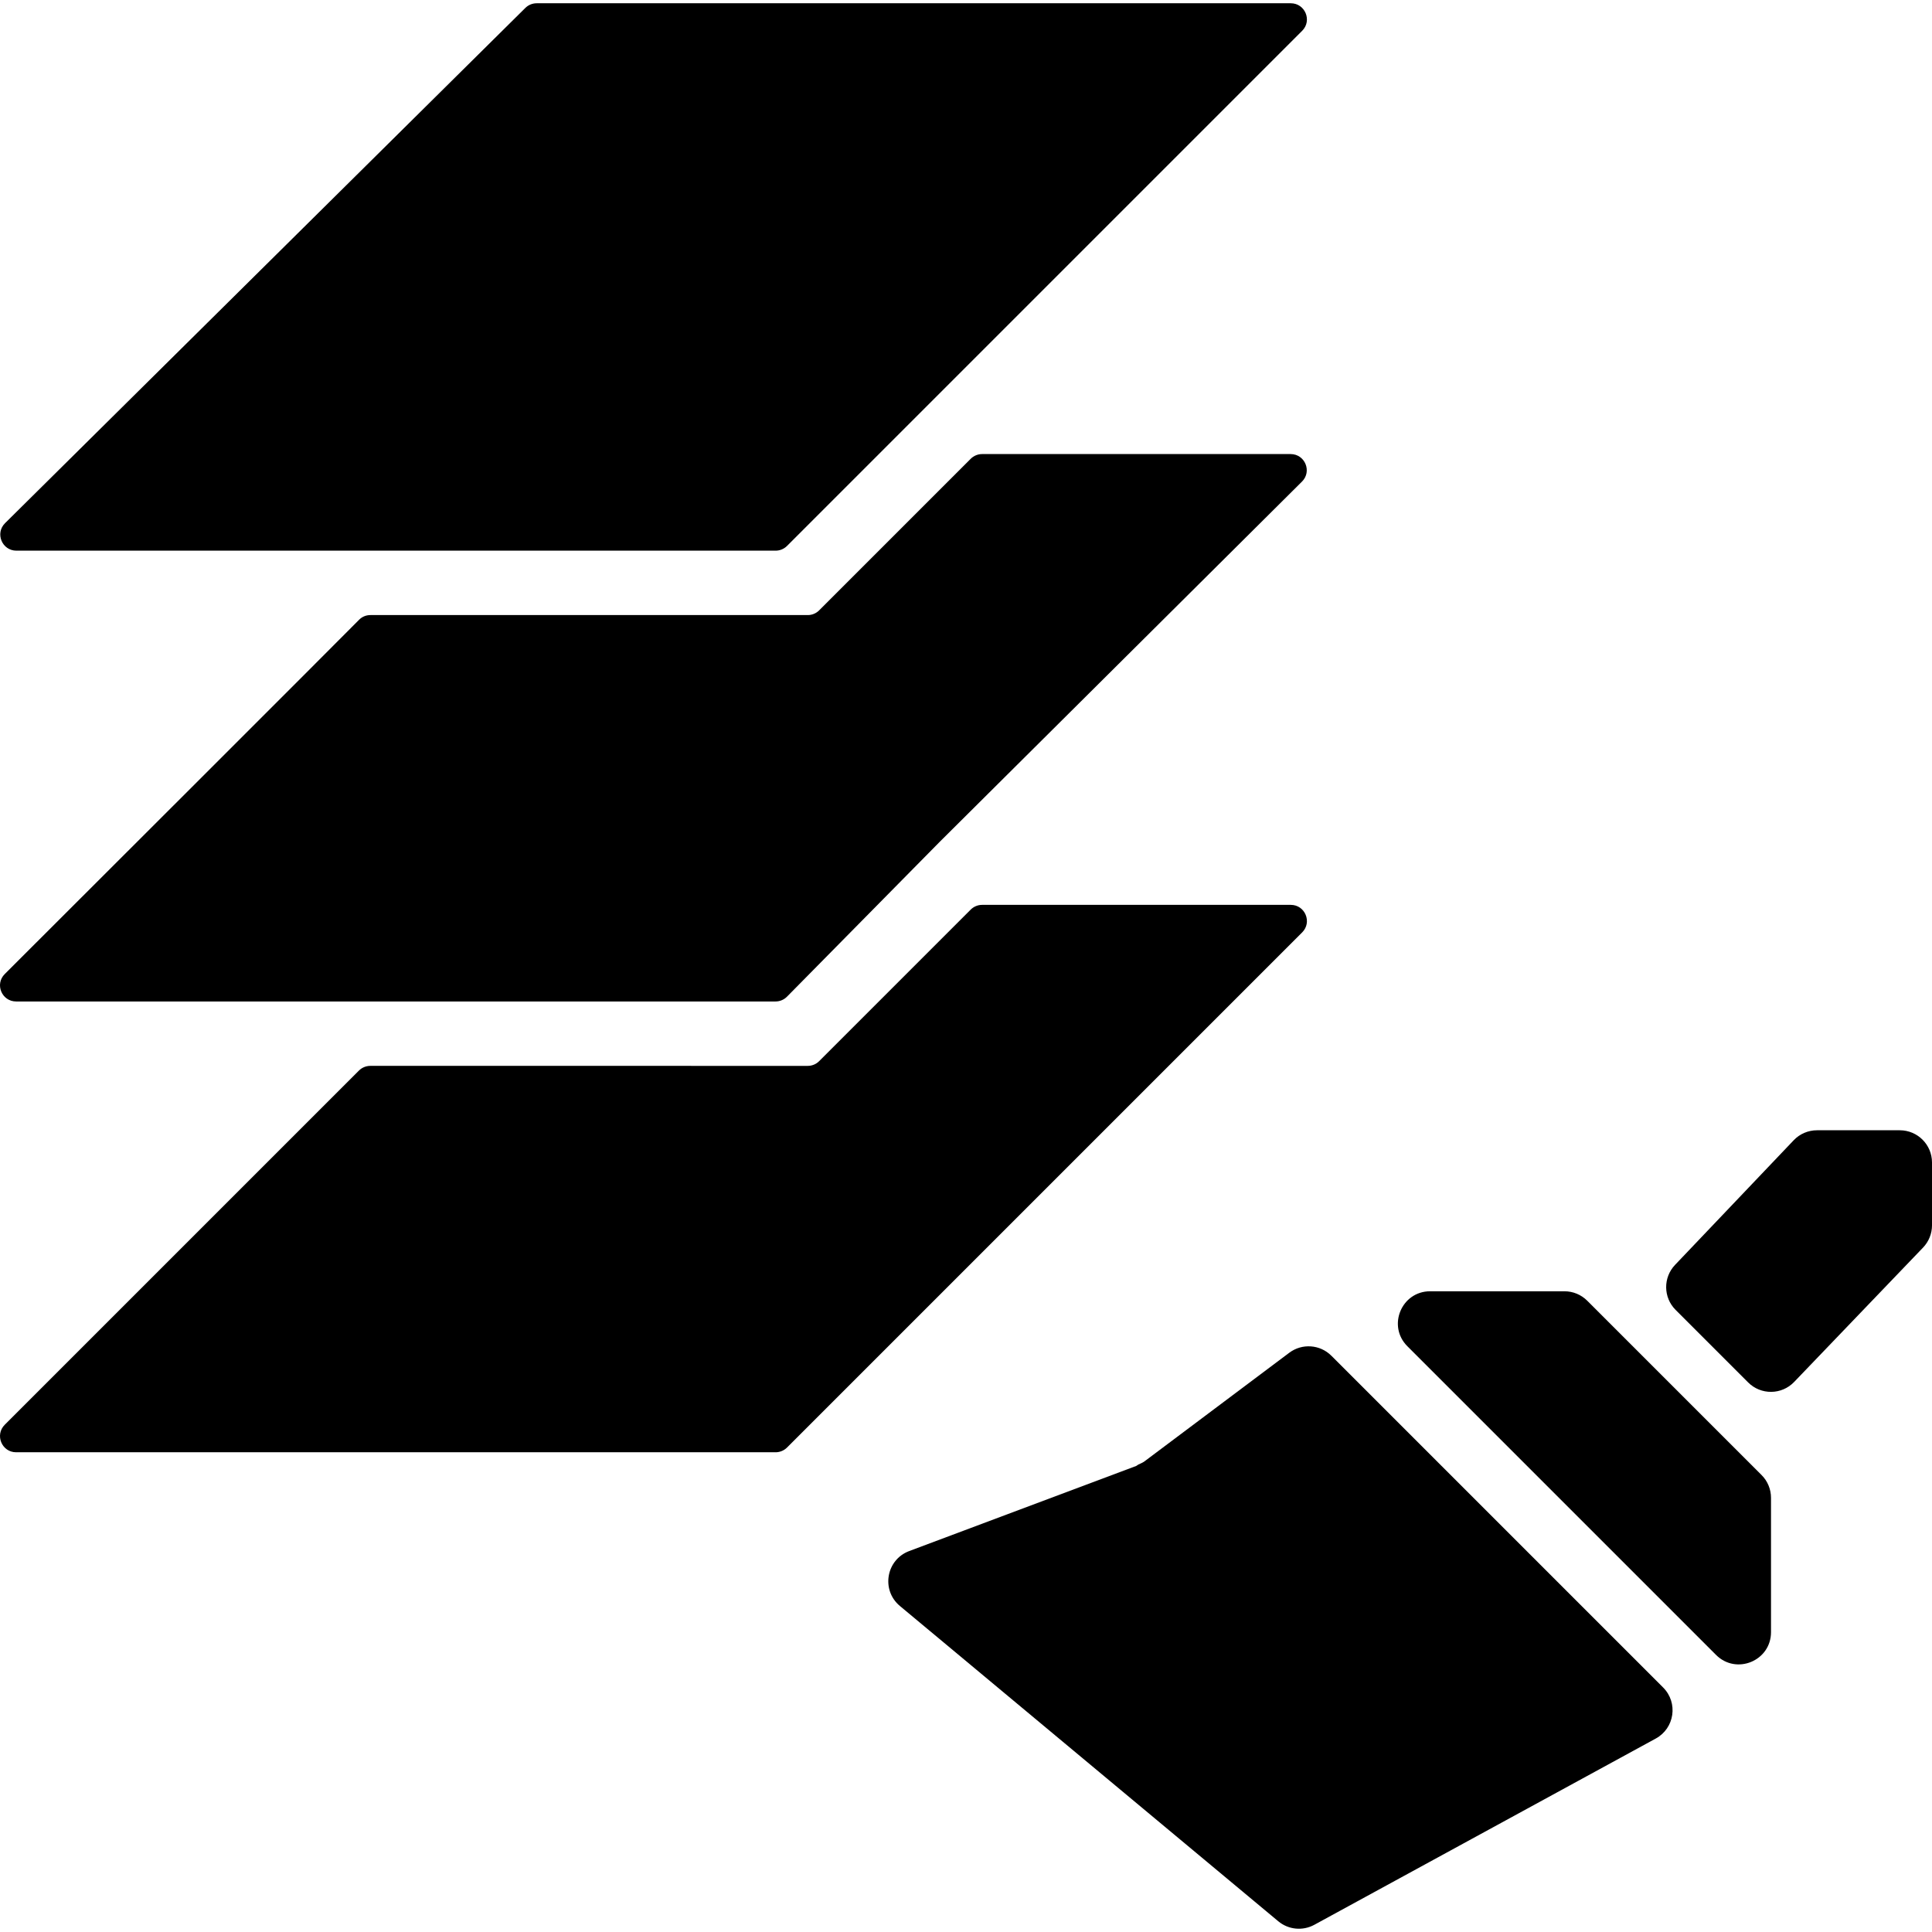 <?xml version="1.0" encoding="iso-8859-1"?>
<!-- Uploaded to: SVG Repo, www.svgrepo.com, Generator: SVG Repo Mixer Tools -->
<svg fill="#000000" height="800px" width="800px" version="1.1" id="Layer_1" xmlns="http://www.w3.org/2000/svg" xmlns:xlink="http://www.w3.org/1999/xlink" 
	 viewBox="0 0 511.998 511.998" xml:space="preserve">
<g>
	<g>
		<path d="M342.031,120.332h-81.758c-1.135,0-2.219,0.452-3.021,1.246l-40.166,40.166c-0.794,0.802-1.877,1.254-3.012,1.254h-115.9
			c-1.135,0-2.193,0.418-2.995,1.229c-9.463,9.566-72.311,72.328-93.918,93.901c-2.697,2.688-0.777,7.27,3.021,7.27h201.242
			c1.143,0,2.236-0.461,3.038-1.271l40.533-41.097l0.017-0.017l95.932-95.394C347.74,124.94,345.837,120.332,342.031,120.332z"/>
	</g>
</g>
<g>
	<g>
		<path d="M342.074,0.866H142.223c-1.126,0-2.202,0.444-3.004,1.237L1.347,138.636c-2.714,2.68-0.811,7.296,3.004,7.296h201.19
			c1.135,0,2.219-0.452,3.021-1.246L345.095,8.153C347.774,5.465,345.871,0.866,342.074,0.866z"/>
	</g>
</g>
<g>
	<g>
		<path d="M440.745,447.202l-87.919-87.919c-3.004-3.004-7.757-3.337-11.153-0.794l-38.349,28.766
			c-0.512,0.384-1.084,0.597-1.647,0.862c-0.23,0.111-0.384,0.299-0.623,0.393l-60.109,22.536
			c-6.127,2.296-7.492,10.359-2.466,14.549l100.275,83.558c2.688,2.244,6.477,2.611,9.549,0.939l90.496-49.365
			C443.8,457.996,444.773,451.23,440.745,447.202z"/>
	</g>
</g>
<g>
	<g>
		<path d="M503.465,299.532h-21.939c-2.338,0-4.574,0.956-6.178,2.645l-31.445,33.033c-3.191,3.354-3.132,8.644,0.145,11.921
			l19.226,19.226c3.379,3.379,8.883,3.328,12.194-0.128l34.159-35.61c1.519-1.587,2.372-3.703,2.372-5.905v-16.648
			C511.998,303.355,508.175,299.532,503.465,299.532z"/>
	</g>
</g>
<g>
	<g>
		<path d="M466.831,390.899l-46.199-46.199c-1.604-1.604-3.772-2.5-6.033-2.5h-35.601c-7.603,0-11.409,9.19-6.033,14.566
			l81.801,81.801c5.376,5.376,14.566,1.57,14.566-6.033v-35.601C469.332,394.671,468.436,392.495,466.831,390.899z"/>
	</g>
</g>
<g>
	<g>
		<path d="M342.074,239.799h-81.801c-1.135,0-2.219,0.452-3.021,1.246l-40.166,40.166c-0.794,0.802-1.877,1.254-3.012,1.254H98.14
			c-1.135,0-2.219,0.452-3.021,1.246L1.253,377.578c-2.679,2.688-0.777,7.287,3.021,7.287h201.267c1.135,0,2.219-0.452,3.021-1.246
			l136.533-136.533C347.774,244.399,345.871,239.799,342.074,239.799z"/>
	</g>
</g>
</svg>